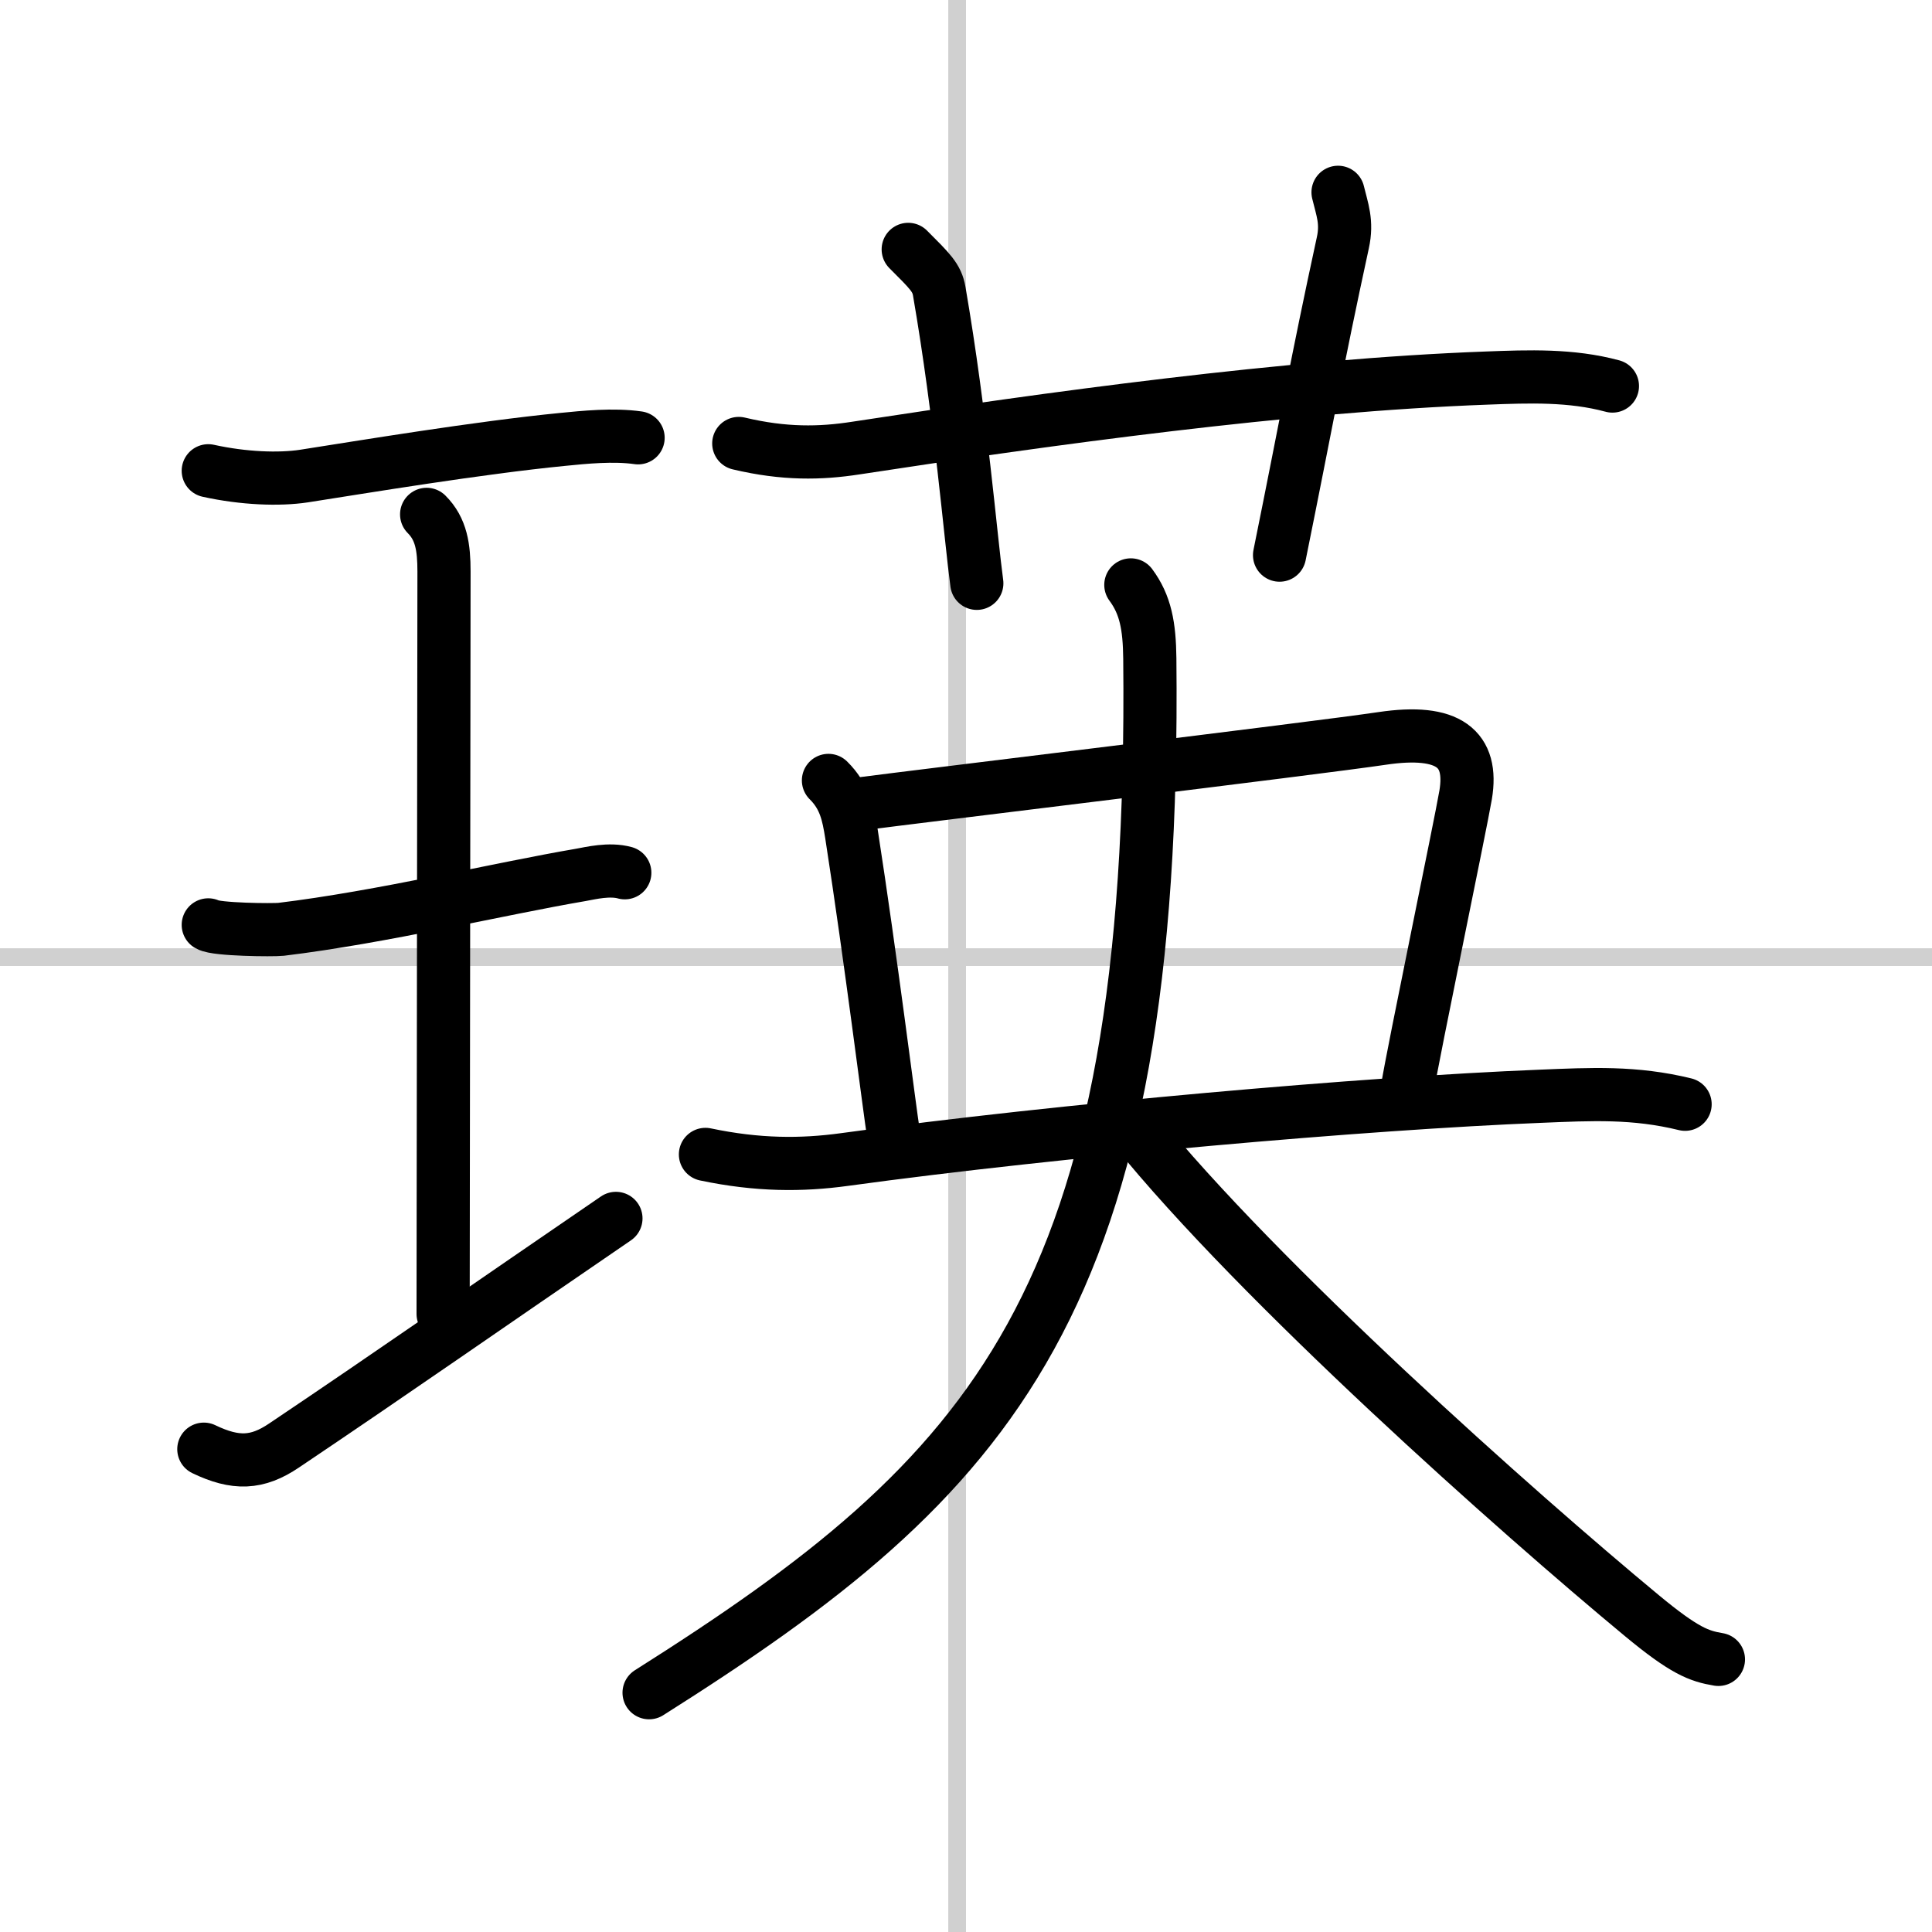 <svg width="400" height="400" viewBox="0 0 109 109" xmlns="http://www.w3.org/2000/svg"><rect x="0" y="0" width="109" height="109" fill="#808080" stroke="none"/><g fill="none" stroke="#000" stroke-linecap="round" stroke-linejoin="round" stroke-width="3"><rect width="100%" height="100%" fill="#fff" stroke="#fff"/><line x1="54" x2="54" y2="109" stroke="#d0d0d0" stroke-width="1"/><line x2="109" y1="54" y2="54" stroke="#d0d0d0" stroke-width="1"/><path d="m11.75 26.56c2 0.44 3.99 0.51 5.39 0.3 3.34-0.52 9.83-1.6 14.61-2.07 1.2-0.12 2.87-0.29 4.25-0.09"/><path d="m24.07 29.02c0.83 0.83 0.98 1.86 0.98 3.23 0 5.95-0.05 36.18-0.05 41.88"/><path d="m11.75 52.18c0.45 0.27 3.64 0.3 4.11 0.25 5.64-0.68 12.39-2.3 16.91-3.07 0.56-0.1 1.61-0.36 2.48-0.12"/><path d="m11.5 81.76c1.79 0.86 3.01 0.82 4.53-0.21 6.22-4.18 11.49-7.87 18.72-12.81"/><path d="m41.68 25.02c2.57 0.61 4.6 0.57 6.6 0.26 10.84-1.66 24.42-3.54 35.6-3.95 2.38-0.09 4.76-0.18 7.09 0.45"/><path d="m51.24 14.07c1.23 1.23 1.62 1.6 1.75 2.36 1.22 7.07 1.77 13.91 2.12 16.48"/><path d="m75.49 10.85c0.23 0.96 0.53 1.67 0.27 2.85-1.5 6.91-2.01 9.93-3.57 17.62"/><path d="m46.74 44.03c0.93 0.92 1.12 1.91 1.3 3.03 1.08 6.94 2.16 15.63 2.37 16.93"/><path d="m48.65 45.34c2.79-0.37 25.56-3.12 29.33-3.68s5.14 0.59 4.71 3.18c-0.29 1.71-2.96 14.53-3.29 16.59"/><path d="m39.8 65.13c2.95 0.62 5.42 0.62 7.83 0.29 12.24-1.68 29.49-3.18 39.25-3.57 2.92-0.12 5.33-0.25 8.19 0.45"/><path d="M63.8,33c0.83,1.12,1.05,2.32,1.07,4.15C65.25,73.62,56,83.25,36.62,95.5"/><path d="m64.01 63.68c7.06 8.73 21.57 21.63 28.62 27.47 2.4 1.99 3.23 2.29 4.32 2.47"/></g></svg>
